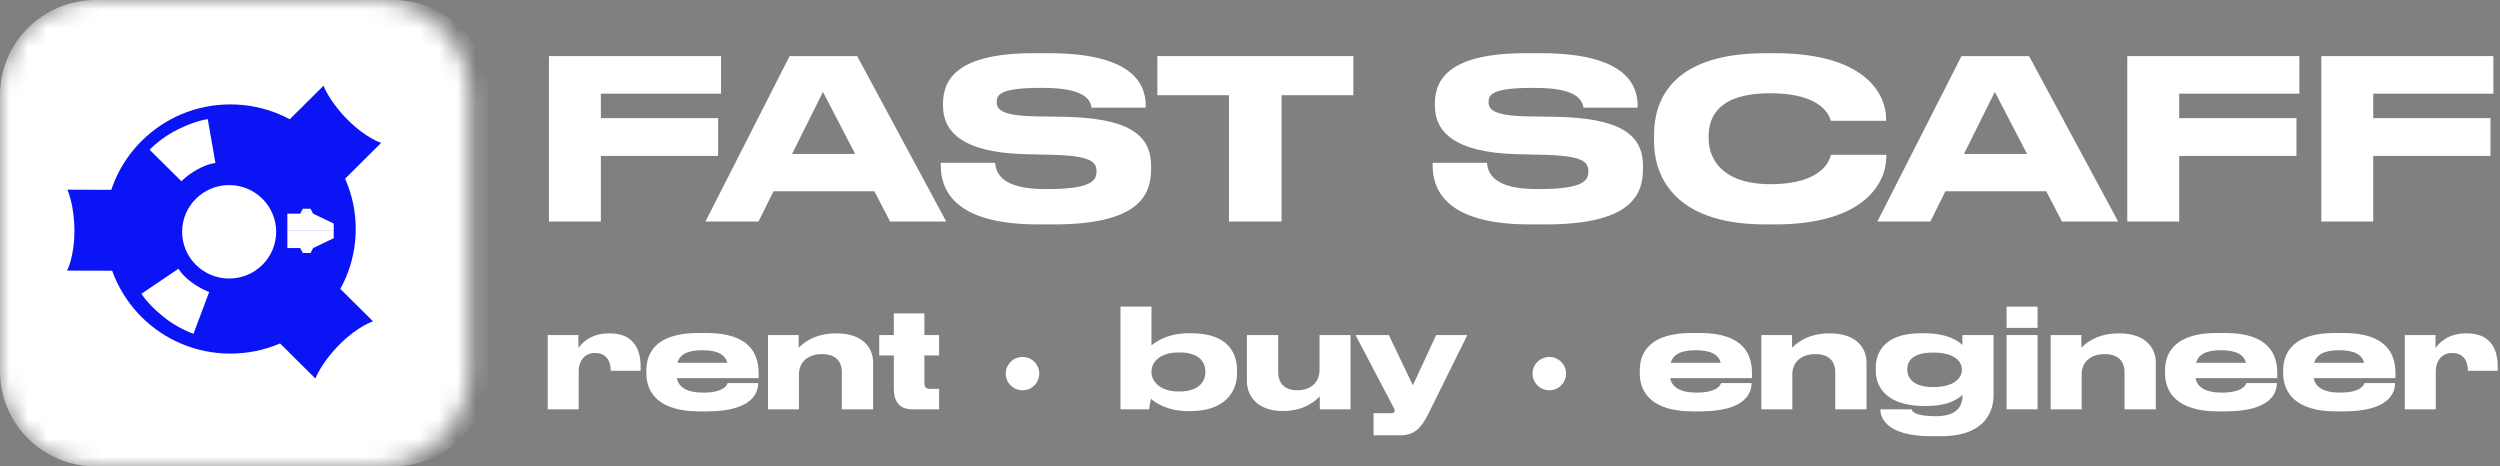 <?xml version="1.0" encoding="UTF-8"?> <svg xmlns="http://www.w3.org/2000/svg" width="134" height="25" viewBox="0 0 134 25" fill="none"><rect x="0" y="0" width="134" height="25" fill="#808080" stroke="none"/> <g clip-path="url(#clip0_1269_190)"> <mask id="mask0_1269_190" style="mask-type:luminance" maskUnits="userSpaceOnUse" x="0" y="0" width="26" height="25"> <path d="M20.023 0H5.134C2.299 0 0 2.284 0 5.102V19.898C0 22.716 2.299 25 5.134 25H20.023C22.858 25 25.157 22.716 25.157 19.898V5.102C25.157 2.284 22.858 0 20.023 0Z" fill="white"></path> </mask> <g mask="url(#mask0_1269_190)"> <path d="M20.023 0H5.134C2.299 0 0 2.284 0 5.102V19.898C0 22.716 2.299 25 5.134 25H20.023C22.858 25 25.157 22.716 25.157 19.898V5.102C25.157 2.284 22.858 0 20.023 0Z" fill="white"></path> <path d="M21.05 0H6.161C3.325 0 1.027 2.284 1.027 5.102V19.898C1.027 22.716 3.325 25 6.161 25H21.05C23.885 25 26.184 22.716 26.184 19.898V5.102C26.184 2.284 23.885 0 21.05 0Z" fill="white"></path> <path d="M12.326 18.953C16.037 18.965 19.056 15.984 19.067 12.295C19.079 8.607 16.079 5.608 12.368 5.596C8.656 5.585 5.638 8.565 5.626 12.254C5.615 15.942 8.614 18.941 12.326 18.953Z" fill="#0A14F5"></path> <path d="M12.29 9.92C10.899 9.916 9.767 11.033 9.762 12.416C9.758 13.8 10.883 14.924 12.275 14.929C13.667 14.933 14.798 13.815 14.803 12.432C14.807 11.049 13.682 9.924 12.29 9.92Z" fill="white"></path> <path d="M9.614 6.897C8.625 7.365 8.02 8.029 8.02 8.029L9.725 9.716C9.725 9.716 10.032 9.384 10.588 9.077C11.143 8.769 11.546 8.738 11.546 8.738L11.137 6.389C11.137 6.389 10.602 6.428 9.614 6.897Z" fill="white"></path> <path d="M8.675 16.913C9.512 17.615 10.371 17.889 10.371 17.889L11.214 15.649C11.214 15.649 10.783 15.508 10.272 15.132C9.761 14.756 9.566 14.404 9.566 14.404L7.582 15.744C7.582 15.744 7.838 16.211 8.675 16.913Z" fill="white"></path> <path d="M16.783 13.296L17.888 12.766V12.374H15.402V13.296H16.093L16.231 13.56H16.645L16.783 13.296Z" fill="white"></path> <path d="M16.783 11.452L17.888 11.982V12.374H15.402V11.452H16.093L16.231 11.188H16.645L16.783 11.452Z" fill="white"></path> <path fill-rule="evenodd" clip-rule="evenodd" d="M17.997 15.242L19.994 17.226C19.994 17.226 19.203 17.465 18.214 18.449C17.225 19.432 16.904 20.289 16.904 20.289L14.911 18.309L17.997 15.242Z" fill="#0A14F5"></path> <path fill-rule="evenodd" clip-rule="evenodd" d="M18.432 9.642L20.429 7.658C20.429 7.658 19.638 7.419 18.649 6.436C17.66 5.453 17.339 4.596 17.339 4.596L15.346 6.576L18.432 9.642Z" fill="#0A14F5"></path> <path fill-rule="evenodd" clip-rule="evenodd" d="M6.417 14.512L3.594 14.504C3.594 14.504 3.985 13.78 3.989 12.39C3.993 11 3.613 10.167 3.613 10.167L6.431 10.176L6.417 14.512Z" fill="#0A14F5"></path> </g> <path d="M29.424 3.007H38.647V5.021H32.206V6.332H38.491V8.358H32.206V11.874H29.424V3.007Z" fill="white"></path> <path d="M45.837 8.251L44.11 4.926L42.455 8.251H45.837ZM47.708 11.874L46.868 10.253H41.459L40.656 11.874H37.813L42.323 3.007H45.945L50.718 11.874H47.708Z" fill="white"></path> <path d="M56.47 12.029H55.643C50.965 12.029 50.425 10.027 50.425 8.859V8.727H53.34C53.376 9.264 53.688 10.134 55.99 10.134H56.158C58.509 10.134 58.773 9.669 58.773 9.192C58.773 8.68 58.497 8.358 56.434 8.298L54.899 8.263C51.565 8.167 50.545 7.047 50.545 5.664V5.557C50.545 4.234 51.337 2.852 55.403 2.852H56.23C60.452 2.852 61.411 4.318 61.411 5.652V5.772H58.509C58.449 5.438 58.269 4.711 55.93 4.711H55.739C53.58 4.711 53.424 5.092 53.424 5.474C53.424 5.855 53.664 6.201 55.486 6.236L56.986 6.26C60.344 6.32 61.699 7.13 61.699 8.894V9.061C61.699 10.527 60.956 12.029 56.47 12.029Z" fill="white"></path> <path d="M65.873 11.874V5.104H62.035V3.007H72.541V5.104H68.691V11.874H65.873Z" fill="white"></path> <path d="M82.835 12.029H82.007C77.33 12.029 76.79 10.027 76.79 8.859V8.727H79.704C79.74 9.264 80.052 10.134 82.355 10.134H82.523C84.874 10.134 85.138 9.669 85.138 9.192C85.138 8.68 84.862 8.358 82.799 8.298L81.264 8.263C77.93 8.167 76.91 7.047 76.91 5.664V5.557C76.91 4.234 77.702 2.852 81.767 2.852H82.595C86.817 2.852 87.776 4.318 87.776 5.652V5.772H84.874C84.814 5.438 84.634 4.711 82.295 4.711H82.103C79.944 4.711 79.788 5.092 79.788 5.474C79.788 5.855 80.028 6.201 81.851 6.236L83.35 6.26C86.709 6.32 88.064 7.13 88.064 8.894V9.061C88.064 10.527 87.32 12.029 82.835 12.029Z" fill="white"></path> <path d="M95.121 12.029H94.629C89.46 12.029 88.657 9.156 88.657 7.583V7.238C88.657 5.629 89.352 2.852 94.629 2.852H95.121C100.29 2.852 101.094 5.307 101.094 6.344V6.475H98.132C98.06 6.236 97.7 4.997 94.869 4.997C92.195 4.997 91.583 6.189 91.583 7.297V7.44C91.583 8.489 92.291 9.872 94.893 9.872C97.784 9.872 98.072 8.501 98.144 8.298H101.106V8.429C101.106 9.55 100.218 12.029 95.121 12.029Z" fill="white"></path> <path d="M108.65 8.251L106.923 4.926L105.268 8.251H108.65ZM110.521 11.874L109.681 10.253H104.272L103.469 11.874H100.626L105.136 3.007H108.758L113.532 11.874H110.521Z" fill="white"></path> <path d="M114.022 3.007H123.245V5.021H116.805V6.332H123.09V8.358H116.805V11.874H114.022V3.007Z" fill="white"></path> <path d="M124.423 3.007H133.646V5.021H127.206V6.332H133.49V8.358H127.206V11.874H124.423V3.007Z" fill="white"></path> <path d="M31.017 19.882V21.939H29.357V17.959H31.003V18.662C31.144 18.44 31.628 17.87 32.626 17.87H32.707C33.869 17.87 34.338 18.617 34.338 19.646V19.875H32.737C32.737 19.364 32.514 18.921 31.889 18.921H31.881C31.323 18.921 31.017 19.372 31.017 19.882Z" fill="white"></path> <path d="M37.646 18.772H37.638C36.804 18.772 36.432 19.024 36.306 19.446H38.986C38.874 19.024 38.487 18.772 37.646 18.772ZM40.638 20.533V20.541C40.638 21.081 40.281 22.05 37.891 22.05H37.467C35.33 22.05 34.645 21.058 34.645 20.015V19.852C34.645 18.832 35.256 17.848 37.422 17.848H37.876C40.229 17.848 40.661 19.024 40.661 19.993V20.267H36.276C36.373 20.733 36.775 21.044 37.69 21.044H37.698C38.8 21.044 38.978 20.629 39.001 20.533H40.638Z" fill="white"></path> <path d="M41.164 21.939V17.959H42.809V18.64C43.01 18.44 43.606 17.87 44.797 17.87H44.849C46.249 17.87 46.8 18.654 46.8 19.424V21.939H45.124V19.971C45.124 19.357 44.789 18.98 44.053 18.98C43.308 18.98 42.824 19.409 42.824 20.06V21.939H41.164Z" fill="white"></path> <path d="M50.336 21.939H48.899C48.177 21.939 47.909 21.495 47.909 20.807V19.053H47.127V17.958H47.909V16.797H49.546V17.958H50.336V19.053H49.546V20.496C49.546 20.71 49.591 20.844 49.881 20.844H50.336V21.939Z" fill="white"></path> <path d="M60.059 16.435H61.719V18.513C61.897 18.373 62.523 17.862 63.721 17.862H63.855C65.672 17.862 66.305 18.772 66.305 19.86V20C66.305 21.073 65.582 22.035 63.803 22.035H63.677C62.53 22.035 61.853 21.532 61.696 21.376C61.644 21.532 61.614 21.754 61.592 21.939H60.059V16.435ZM61.719 19.919V19.949C61.719 20.444 62.188 20.984 63.163 20.984H63.208C64.287 20.984 64.607 20.43 64.607 19.949V19.919C64.607 19.409 64.287 18.891 63.208 18.891H63.163C62.173 18.891 61.719 19.409 61.719 19.919Z" fill="white"></path> <path d="M72.388 17.959V21.939H70.742V21.251C70.541 21.436 69.961 22.028 68.799 22.028H68.74C67.362 22.028 66.834 21.184 66.834 20.437V17.959H68.509V19.927C68.509 20.519 68.829 20.918 69.536 20.918C70.258 20.918 70.727 20.489 70.727 19.838V17.959H72.388Z" fill="white"></path> <path d="M73.623 23.33V22.146H74.561C74.717 22.146 74.754 22.102 74.754 22.02C74.754 21.939 74.687 21.828 74.568 21.599L72.655 17.959H74.441L75.729 20.652L76.98 17.959H78.648L76.548 22.205C76.169 22.953 75.796 23.33 75.074 23.33H73.623Z" fill="white"></path> <path d="M90.891 18.772H90.884C90.05 18.772 89.678 19.024 89.551 19.446H92.231C92.12 19.024 91.732 18.772 90.891 18.772ZM93.884 20.533V20.541C93.884 21.081 93.527 22.05 91.137 22.05H90.713C88.576 22.05 87.891 21.058 87.891 20.015V19.852C87.891 18.832 88.502 17.848 90.668 17.848H91.122C93.474 17.848 93.906 19.024 93.906 19.993V20.267H89.521C89.618 20.733 90.02 21.044 90.936 21.044H90.943C92.045 21.044 92.224 20.629 92.246 20.533H93.884Z" fill="white"></path> <path d="M94.409 21.939V17.959H96.054V18.64C96.255 18.44 96.851 17.87 98.042 17.87H98.094C99.494 17.87 100.045 18.654 100.045 19.424V21.939H98.37V19.971C98.37 19.357 98.035 18.98 97.298 18.98C96.553 18.98 96.069 19.409 96.069 20.06V21.939H94.409Z" fill="white"></path> <path d="M103.645 18.898H103.601C102.529 18.898 102.231 19.342 102.231 19.786V19.823C102.231 20.274 102.581 20.747 103.601 20.747H103.645C104.695 20.747 105.157 20.289 105.157 19.83V19.801C105.157 19.327 104.688 18.898 103.645 18.898ZM104.04 23.381H103.511C100.995 23.381 100.787 22.279 100.787 21.961V21.939H102.462C102.484 22.035 102.603 22.308 103.742 22.308H103.764C105 22.308 105.194 21.672 105.194 21.162C104.993 21.339 104.501 21.761 103.243 21.761H103.154C101.278 21.761 100.541 20.888 100.541 19.86V19.712C100.541 18.75 101.166 17.862 102.946 17.862H103.102C104.434 17.862 104.97 18.291 105.186 18.491V17.959H106.854V21.214C106.854 21.931 106.497 23.381 104.04 23.381Z" fill="white"></path> <path d="M109.213 16.435V17.574H107.553V16.435H109.213ZM109.213 17.959V21.939H107.553V17.959H109.213Z" fill="white"></path> <path d="M109.916 21.939V17.959H111.561V18.64C111.762 18.44 112.358 17.87 113.549 17.87H113.601C115.001 17.87 115.551 18.654 115.551 19.424V21.939H113.876V19.971C113.876 19.357 113.541 18.98 112.804 18.98C112.06 18.98 111.576 19.409 111.576 20.06V21.939H109.916Z" fill="white"></path> <path d="M119.047 18.772H119.04C118.206 18.772 117.834 19.024 117.707 19.446H120.387C120.276 19.024 119.889 18.772 119.047 18.772ZM122.04 20.533V20.541C122.04 21.081 121.683 22.05 119.293 22.05H118.869C116.732 22.05 116.047 21.058 116.047 20.015V19.852C116.047 18.832 116.658 17.848 118.824 17.848H119.278C121.631 17.848 122.062 19.024 122.062 19.993V20.267H117.678C117.774 20.733 118.176 21.044 119.092 21.044H119.1C120.201 21.044 120.38 20.629 120.402 20.533H122.04Z" fill="white"></path> <path d="M125.38 18.772H125.373C124.539 18.772 124.167 19.024 124.04 19.446H126.72C126.608 19.024 126.221 18.772 125.38 18.772ZM128.373 20.533V20.541C128.373 21.081 128.015 22.05 125.626 22.05H125.201C123.065 22.05 122.38 21.058 122.38 20.015V19.852C122.38 18.832 122.99 17.848 125.157 17.848H125.611C127.963 17.848 128.395 19.024 128.395 19.993V20.267H124.01C124.107 20.733 124.509 21.044 125.425 21.044H125.432C126.534 21.044 126.713 20.629 126.735 20.533H128.373Z" fill="white"></path> <path d="M130.558 19.882V21.939H128.898V17.959H130.543V18.662C130.685 18.44 131.169 17.87 132.166 17.87H132.248C133.409 17.87 133.878 18.617 133.878 19.646V19.875H132.278C132.278 19.364 132.054 18.921 131.429 18.921H131.422C130.863 18.921 130.558 19.372 130.558 19.882Z" fill="white"></path> <path d="M55.705 20.026C55.705 20.519 55.303 20.919 54.807 20.919C54.31 20.919 53.908 20.519 53.908 20.026C53.908 19.533 54.31 19.133 54.807 19.133C55.303 19.133 55.705 19.533 55.705 20.026Z" fill="white"></path> <path d="M83.942 20.026C83.942 20.519 83.54 20.919 83.044 20.919C82.548 20.919 82.145 20.519 82.145 20.026C82.145 19.533 82.548 19.133 83.044 19.133C83.54 19.133 83.942 19.533 83.942 20.026Z" fill="white"></path> </g> <defs> <clipPath id="clip0_1269_190"> <rect width="134" height="25" fill="white"></rect> </clipPath> </defs> </svg> 